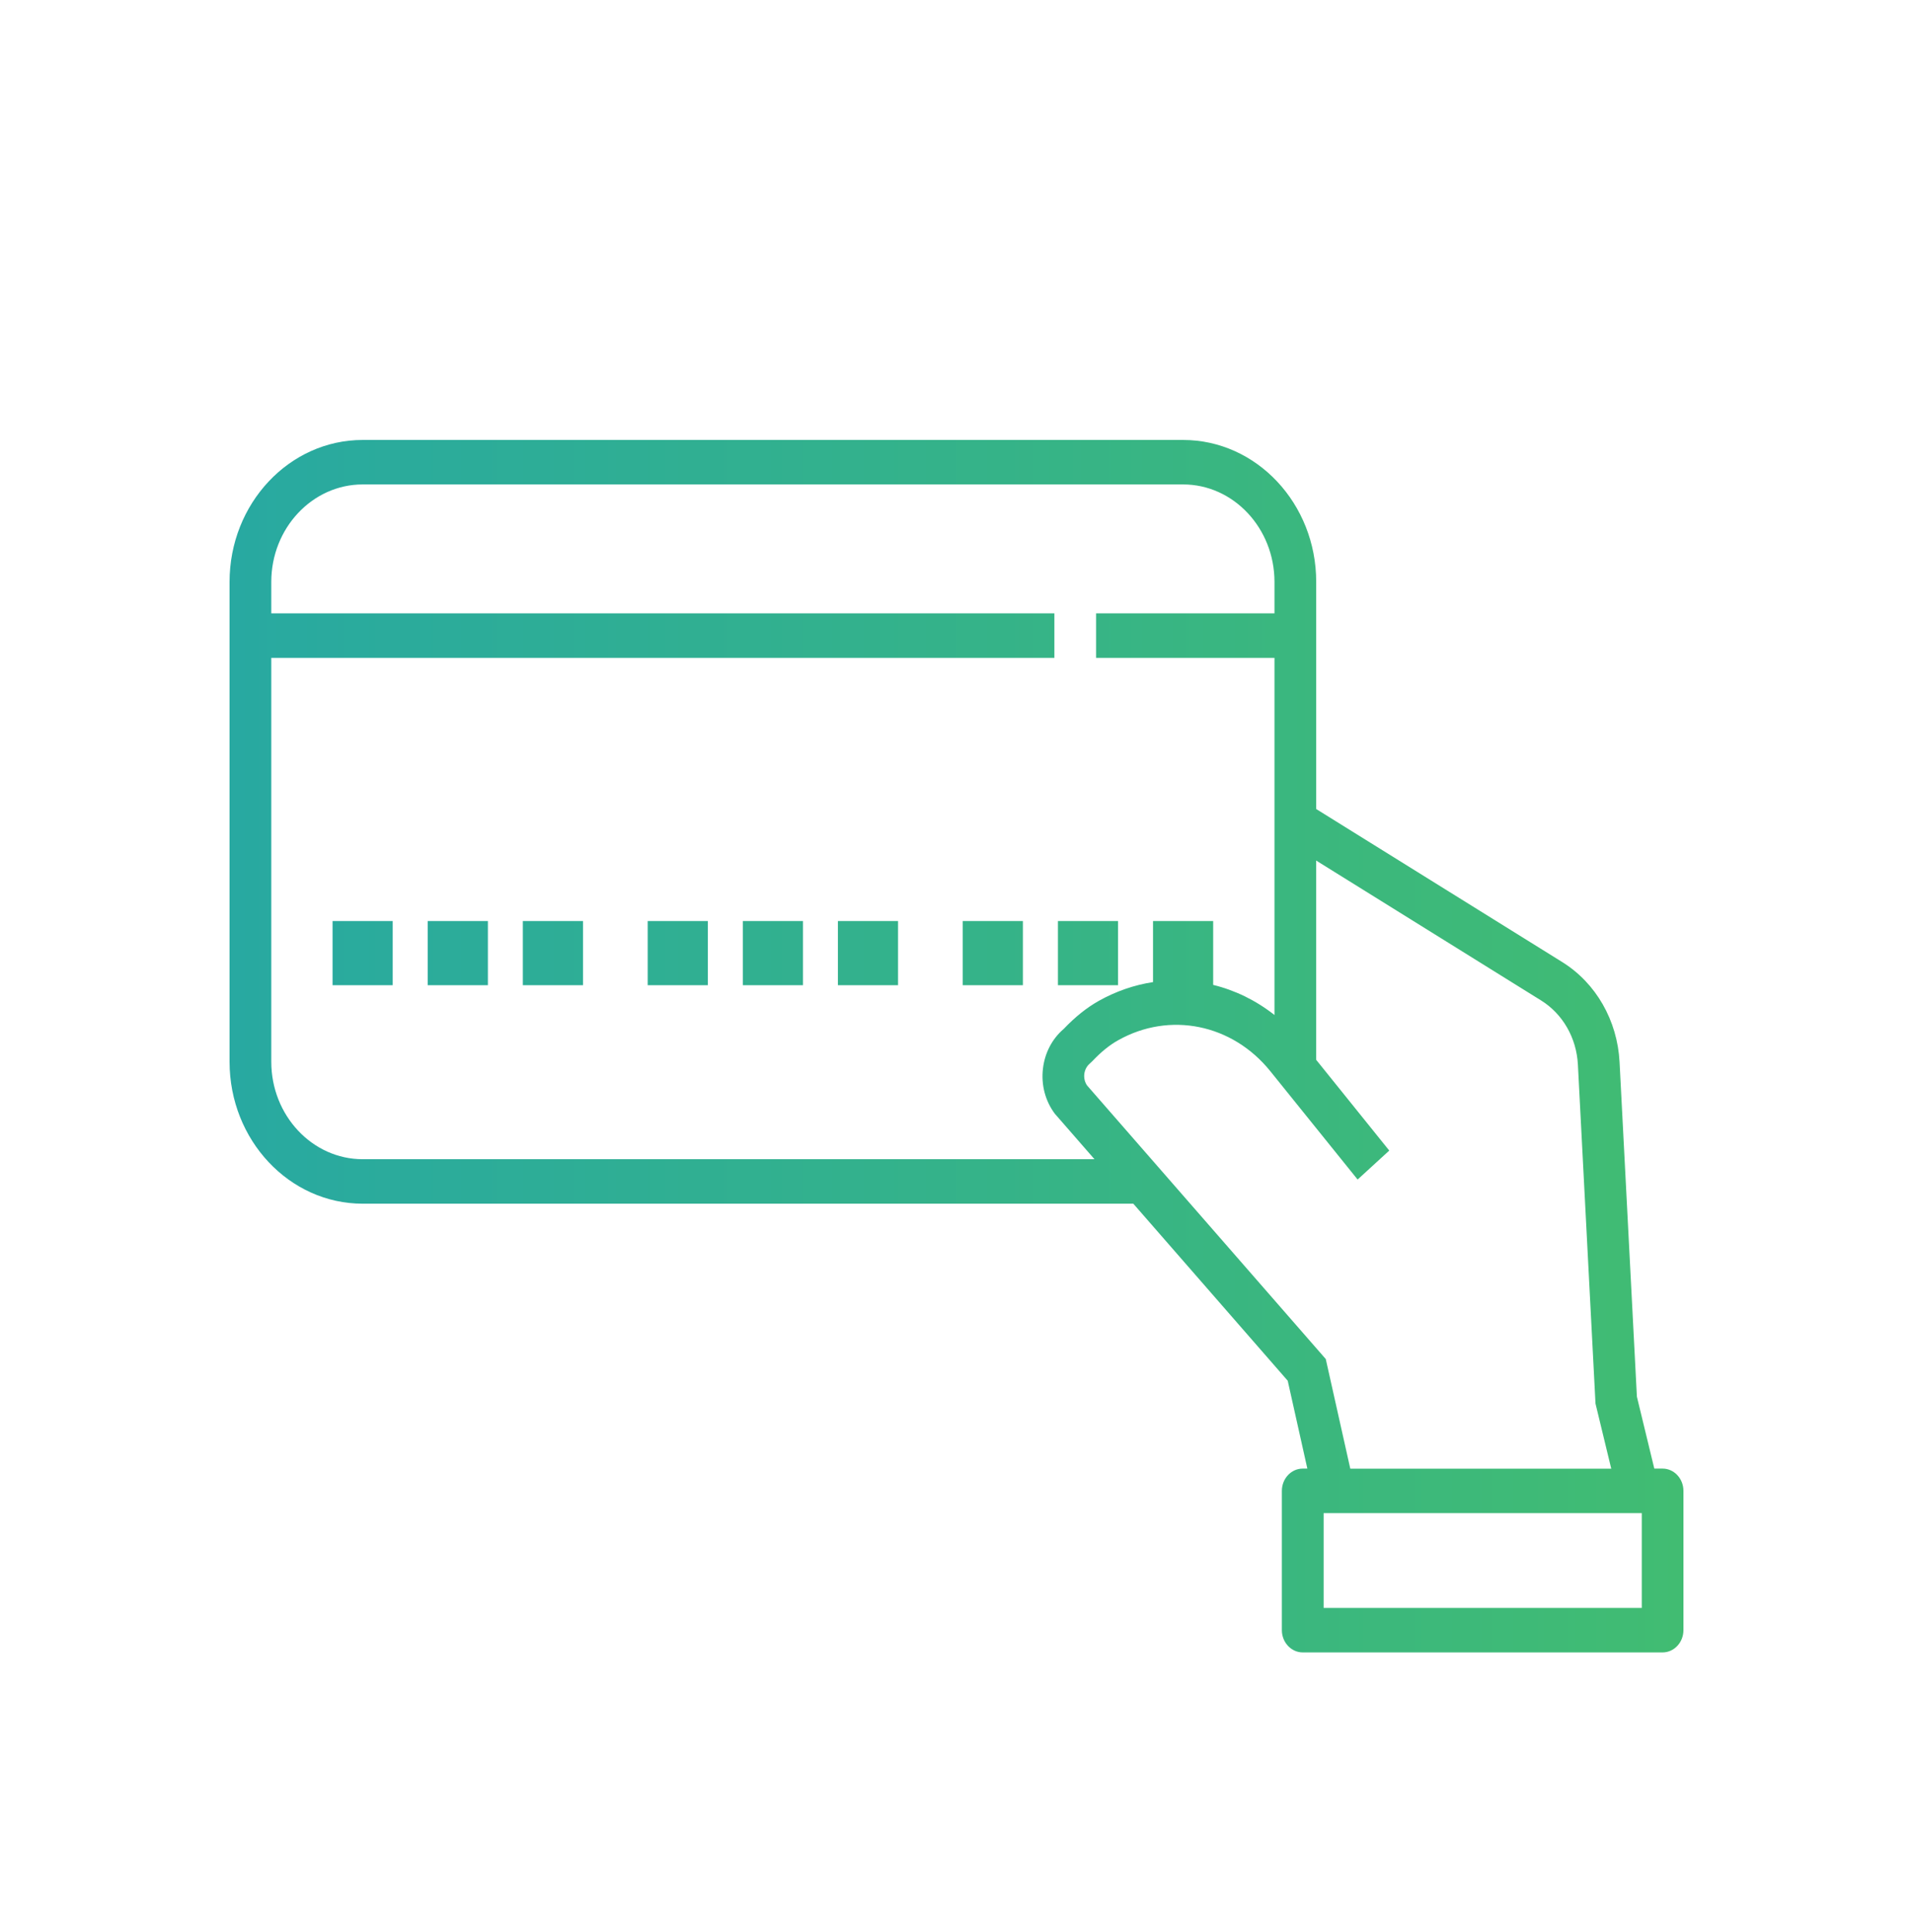 <svg width="100" height="101" viewBox="0 0 100 101" fill="none" xmlns="http://www.w3.org/2000/svg">
<path d="M61.844 23C65.683 23 68.803 26.327 68.803 30.42V42.294L81.658 50.29C83.427 51.388 84.547 53.345 84.661 55.523L85.567 73.015L86.477 76.774H86.91C87.511 76.775 88 77.297 88 77.938V85.221C88 85.861 87.511 86.384 86.91 86.384H68.099C67.498 86.384 67.008 85.861 67.008 85.221V77.938C67.008 77.297 67.498 76.774 68.099 76.774H68.34L67.314 72.181L59.243 62.926H18.959C15.12 62.925 12 59.598 12 55.506V30.42C12 26.327 15.12 23 18.959 23H61.844ZM69.192 79.1V84.059H85.822V79.1H69.192ZM68.8 55.402L72.622 60.149L70.968 61.663L66.407 56.003C64.417 53.531 61.146 52.866 58.448 54.383C57.999 54.633 57.559 54.991 57.109 55.467L56.981 55.588C56.814 55.727 56.707 55.924 56.68 56.149C56.656 56.36 56.707 56.572 56.824 56.743L69.303 71.047L70.585 76.778H84.226L83.403 73.376L82.483 55.656C82.41 54.258 81.692 53.006 80.558 52.301L68.8 44.987V55.402ZM18.959 25.325C16.325 25.326 14.181 27.612 14.181 30.42V32.065H55.116V34.391H14.181V55.506C14.181 58.314 16.325 60.6 18.959 60.601H57.213L55.136 58.218C54.639 57.549 54.418 56.711 54.519 55.863C54.616 55.041 54.999 54.307 55.602 53.792C56.213 53.152 56.807 52.679 57.435 52.325C58.347 51.814 59.304 51.489 60.273 51.342V48.15H63.417V51.488C64.561 51.767 65.652 52.297 66.622 53.062V34.391H57.297V32.065H66.622V30.42C66.622 27.612 64.478 25.325 61.844 25.325H18.959ZM20.528 51.503H17.384V48.15H20.528V51.503ZM25.504 51.503H22.359V48.15H25.504V51.503ZM30.476 51.503H27.331V48.15H30.476V51.503ZM37.001 51.503H33.857V48.15H37.001V51.503ZM41.975 51.503H38.83V48.15H41.975V51.503ZM46.944 51.503H43.801V48.15H46.944V51.503ZM53.47 51.503H50.326V48.15H53.47V51.503ZM58.445 51.503H55.302V48.15H58.445V51.503Z" fill="url(#paint0_linear_1725_8700)"/>
<defs>
<linearGradient id="paint0_linear_1725_8700" x1="12" y1="54.692" x2="88" y2="54.692" gradientUnits="userSpaceOnUse">
<stop stop-color="#28A9A1"/>
<stop offset="1" stop-color="#41BC72"/>
</linearGradient>
</defs>
</svg>
